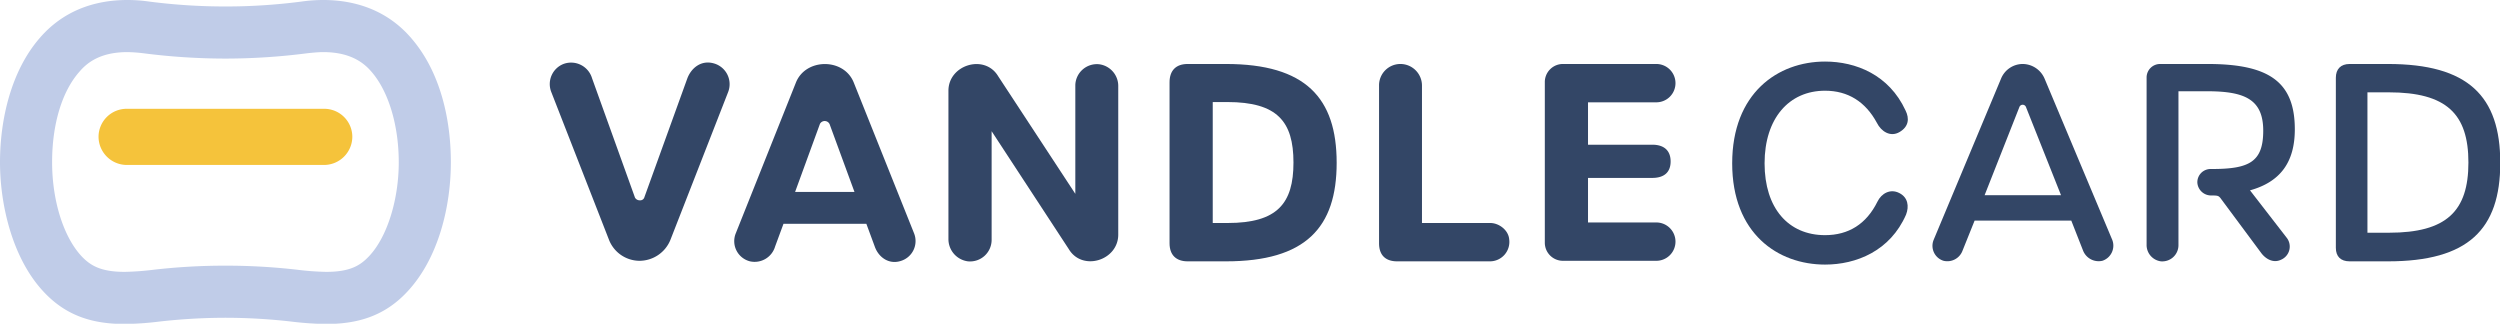 <svg xmlns="http://www.w3.org/2000/svg" xmlns:xlink="http://www.w3.org/1999/xlink" viewBox="0 0 926 119.9"><defs><clipPath id="a" transform="translate(1146.2 -504.7)"><rect x="-1146.2" y="504.7" width="926" height="119.91" style="fill:none"/></clipPath></defs><title>Vandle Logo V</title><g style="clip-path:url(#a)"><g style="clip-path:url(#a)"><path d="M-1026.5,524c10.4,0,15.3,4.2,18,7.4,6.2,7.2,10,19.7,10,33.4s-4.2,27.6-11,34.8c-3.3,3.5-7.1,5.8-15.9,5.8a101.5,101.5,0,0,1-10.8-.8,232.3,232.3,0,0,0-26.4-1.5h-.2a232.3,232.3,0,0,0-26.4,1.5,103.4,103.4,0,0,1-10.8.8c-8.8,0-12.7-2.3-16-5.8-6.7-7.2-10.9-20.6-10.9-34.8s3.7-26.2,10-33.4c2.7-3.2,7.5-7.4,17.9-7.4a56.6,56.6,0,0,1,5.7.4,239.1,239.1,0,0,0,30.5,2h.2a237.5,237.5,0,0,0,30.4-2c2-.2,3.9-.4,5.7-.4m0-19.3a57.6,57.6,0,0,0-8.2.6,216.6,216.6,0,0,1-27.9,1.8h-.2a219.4,219.4,0,0,1-28-1.8,56.6,56.6,0,0,0-8.2-.6c-12.4,0-23.9,4.1-32.5,14.1-10.6,12.2-14.7,30.2-14.7,46s4.6,35.6,16.1,47.9c8.7,9.4,18.9,12,30.1,12a115,115,0,0,0,12.9-.9,220,220,0,0,1,24.3-1.4h.2a216.8,216.8,0,0,1,24.2,1.4,118.4,118.4,0,0,0,13,.9c11.1,0,21.4-2.6,30.1-12,11.5-12.3,16.1-31.5,16.1-47.9s-4.1-33.8-14.7-46c-8.6-10-20.2-14.1-32.6-14.1" transform="translate(1146.2 -504.7)" style="fill:#c0cce8"/><path d="M-1026.2,565.8h-73a10.5,10.5,0,0,1-10.5-10.4,10.4,10.4,0,0,1,10.5-10.4h73a10.4,10.4,0,0,1,10.5,10.4,10.5,10.5,0,0,1-10.5,10.4" transform="translate(1146.2 -504.7)" style="fill:#f5c33b"/><path d="M-876.5,538.8a8,8,0,0,0-5.6-10.7c-4.4-1.1-8,1.7-9.5,5.6l-15.9,44a1.6,1.6,0,0,1-1.7,1.2,2,2,0,0,1-1.8-1l-15.9-44.2a8.1,8.1,0,0,0-10.6-5.3,8,8,0,0,0-4.5,10.4l21.4,54.8a12.2,12.2,0,0,0,11.3,7.7h0a12.4,12.4,0,0,0,11.4-7.7Z" transform="translate(1146.2 -504.7)" style="fill:#334666"/><path d="M-713,594.8V535.2c0-4.4,2.4-6.8,6.7-6.8h14.2c29.5,0,41,12.6,41,36.6s-11.5,36.5-41,36.5h-14.2c-4.3,0-6.7-2.4-6.7-6.7m21.5-7.5c18.4,0,24.4-7.2,24.4-22.4s-6-22.4-24.5-22.4H-697v44.8Z" transform="translate(1146.2 -504.7)" style="fill:#334666"/><path d="M-574,594.8V535.2a6.7,6.7,0,0,1,6.8-6.8h34.5a7.1,7.1,0,0,1,7.1,7.1h0a7.1,7.1,0,0,1-7.1,7.1H-558v15.7h23.8c4.4,0,6.8,2.2,6.8,6.2h0c0,4-2.4,6.1-6.8,6.1H-558v16.5h25.3a7.1,7.1,0,0,1,7.1,7.1,7.1,7.1,0,0,1-7.1,7.1h-34.5a6.7,6.7,0,0,1-6.8-6.7" transform="translate(1146.2 -504.7)" style="fill:#334666"/><path d="M-281,596.5v-63c0-3.2,1.8-5.1,5.1-5.1h14.2c29.7,0,41.6,11.9,41.6,36.6s-11.9,36.5-41.6,36.5h-14.2c-3.3,0-5.1-1.8-5.1-5m19.7-5.6c21.3,0,29.4-8,29.4-26s-8.1-26-29.5-26h-7.9v52Z" transform="translate(1146.2 -504.7)" style="fill:#334666"/><path d="M-739.1,528.5a8,8,0,0,0-8.8,7.6v40.4l-28.6-43.6c-5-8.3-18.4-4.2-18.4,5.4v54.9a8.3,8.3,0,0,0,7.2,8.3,8,8,0,0,0,8.8-8V553.3l28.6,43.7c5,8.3,18.3,4.2,18.3-5.4V536.7a8.1,8.1,0,0,0-7.1-8.2" transform="translate(1146.2 -504.7)" style="fill:#334666"/><path d="M-587.2,593.3c-.3-3.4-3.8-6-7-6h-25.3V536.4a8,8,0,0,0-8-8,7.9,7.9,0,0,0-7.9,8v58.4c0,4.3,2.3,6.7,6.7,6.7h34.5a7.2,7.2,0,0,0,7-8.2" transform="translate(1146.2 -504.7)" style="fill:#334666"/><path d="M-442.7,576.2c-3.3-1.7-6.6.1-8.1,3.2-4.1,8.3-10.7,12.4-19.4,12.4-13.6,0-22.4-10-22.4-26.6s9-26.9,22.4-26.9c8.5,0,15,4.1,19.2,11.9,1.6,3.2,5,5.4,8.4,3.4s3.7-5,2.2-8c-6.1-13.2-18.4-18.1-29.8-18.1-17.5,0-34.4,11.7-34.4,37.7s16.9,37.5,34.4,37.5c11.5,0,24.1-5,30-18.5,1.2-3.1.7-6.4-2.5-8" transform="translate(1146.2 -504.7)" style="fill:#334666"/><path d="M-312.8,575.2c11.2-3.1,16.6-10.4,16.6-22.6,0-17.6-9.6-24.2-32.3-24.2h-17.6a5,5,0,0,0-5,5.1v61.8a6.1,6.1,0,0,0,5.3,6.2,6,6,0,0,0,6.5-5.9V538.5h10.6c13.8,0,20.8,2.9,20.8,14.6s-5.3,14.2-19.1,14.2h-.4a4.9,4.9,0,0,0-4.9,5.1,5.1,5.1,0,0,0,5.2,4.7c2.3,0,2.6.1,3.3.9l15,20.2c1.7,2.4,4.6,4.1,7.5,2.7a5.3,5.3,0,0,0,2.2-8Z" transform="translate(1146.2 -504.7)" style="fill:#334666"/><path d="M-807.6,591.2h0l-22.4-56c-3.7-9.1-17.8-9-21.4.1l-22.3,55.9a7.7,7.7,0,0,0,5.3,10.3,7.9,7.9,0,0,0,9.3-5.5l3.1-8.4h30.7l3.1,8.4c1.4,4,5.2,6.7,9.5,5.4a7.7,7.7,0,0,0,5.1-10.2m-44.1-15.4,9.2-25.2a2,2,0,0,1,3.7.4l9.1,24.8Z" transform="translate(1146.2 -504.7)" style="fill:#334666"/><path d="M-363.8,593.6l-25.1-59.8a8.9,8.9,0,0,0-8.1-5.4,8.7,8.7,0,0,0-8,5.4l-25,59.8a5.8,5.8,0,0,0,3.7,7.7,6,6,0,0,0,7-3.7l4.5-11.2H-379l4.4,11.2a6.2,6.2,0,0,0,7.1,3.7,5.9,5.9,0,0,0,3.7-7.7M-411.1,577l12.9-32.7a1.3,1.3,0,0,1,2.4,0l13,32.7Z" transform="translate(1146.2 -504.7)" style="fill:#334666"/></g></g></svg>